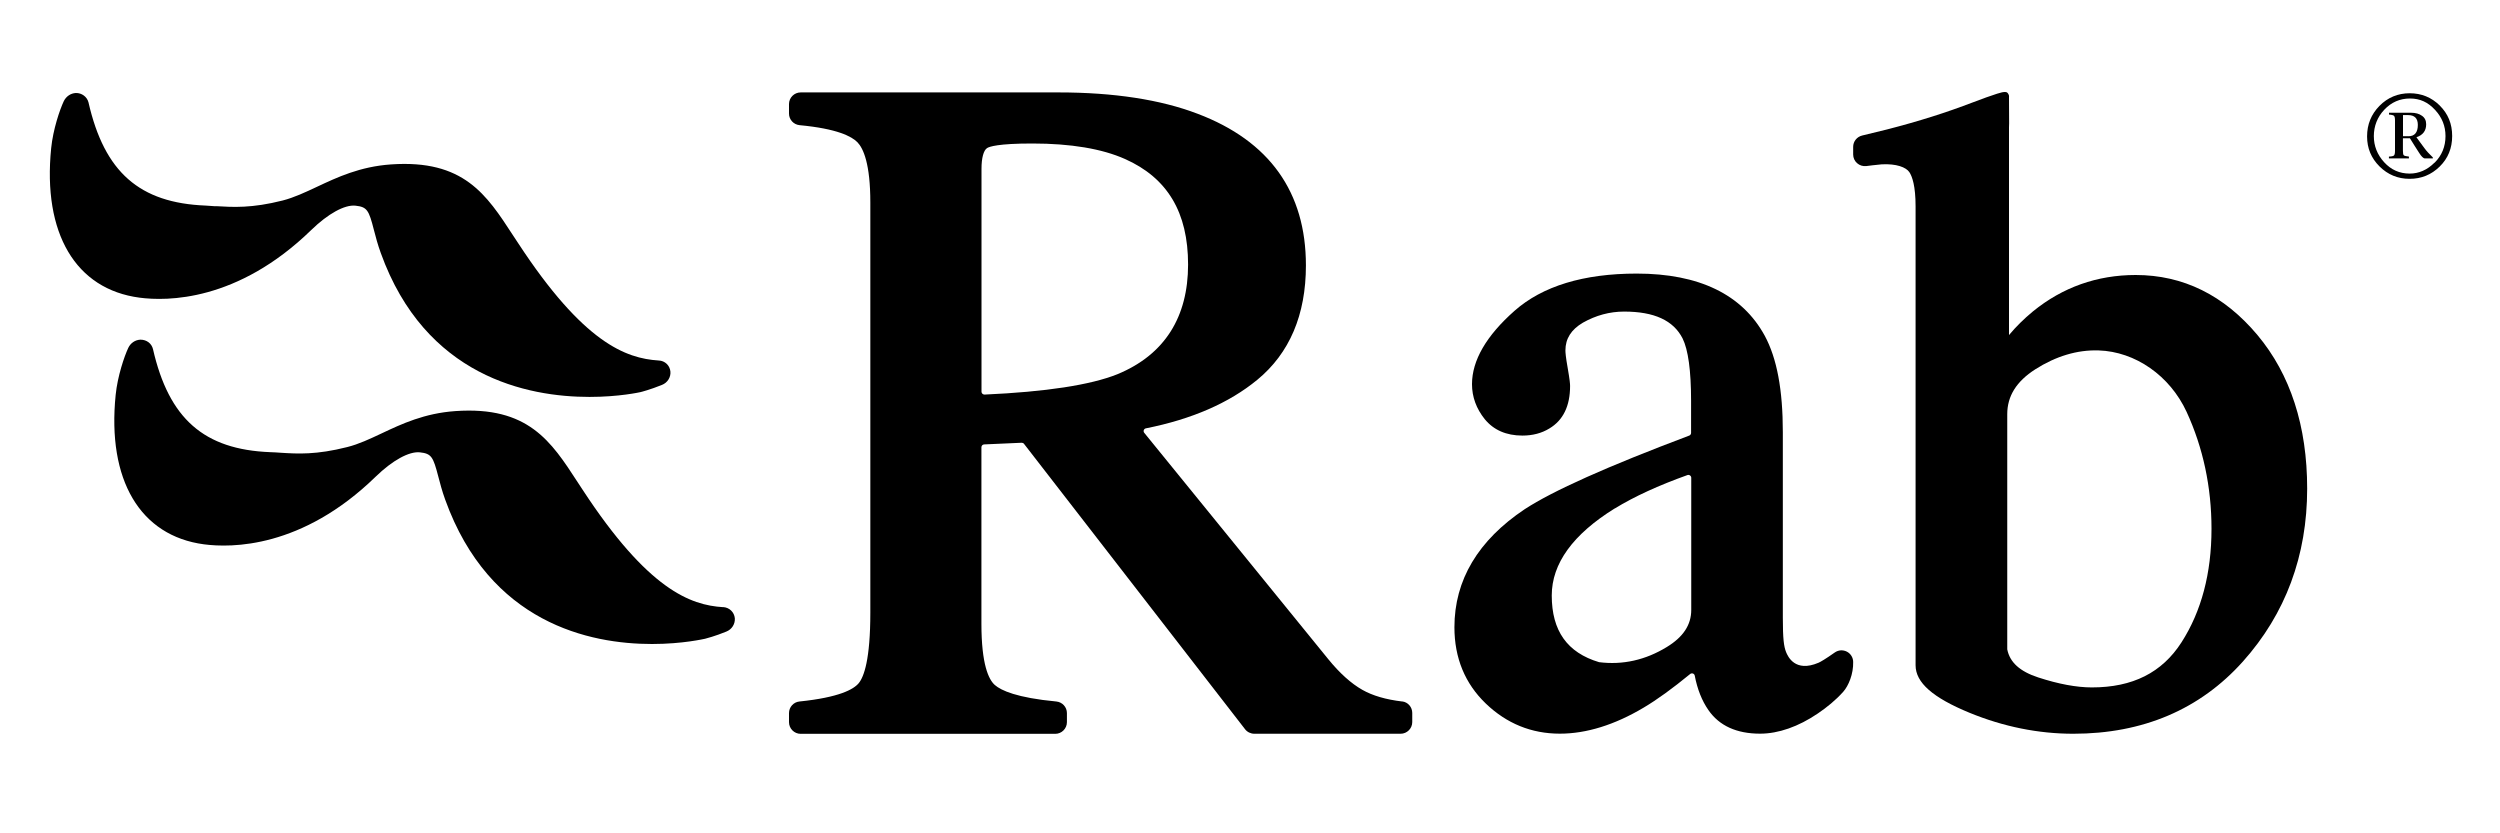 <svg width="300" height="100" viewBox="0 0 300 100" fill="none" xmlns="http://www.w3.org/2000/svg">
<path d="M292.77 12.66C291.77 11.68 290.57 11.19 289.16 11.19C287.75 11.19 286.52 11.7 285.53 12.71C284.54 13.72 284.05 14.94 284.05 16.37C284.05 17.8 284.55 18.98 285.54 19.97C286.54 20.96 287.74 21.46 289.15 21.46C290.56 21.46 291.76 20.97 292.76 19.99C293.76 19.01 294.26 17.79 294.26 16.32C294.26 14.85 293.76 13.64 292.76 12.66H292.77ZM292.14 19.52C291.27 20.39 290.27 20.83 289.16 20.83C287.95 20.83 286.93 20.38 286.1 19.47C285.27 18.56 284.86 17.51 284.86 16.33C284.86 15.15 285.28 14.04 286.12 13.16C286.96 12.27 287.99 11.82 289.2 11.82C290.41 11.82 291.36 12.27 292.2 13.18C293.04 14.08 293.46 15.13 293.46 16.33C293.46 17.59 293.02 18.66 292.15 19.53L292.14 19.52Z" fill="black"></path>
<path d="M290.96 17.82L289.97 16.47C290.75 16.21 291.14 15.69 291.14 14.91C291.14 14.46 290.97 14.12 290.63 13.89C290.3 13.65 289.87 13.53 289.34 13.53H286.68V13.75C287 13.77 287.21 13.83 287.28 13.9C287.36 13.98 287.4 14.16 287.4 14.46V18.1C287.4 18.39 287.36 18.57 287.28 18.65C287.21 18.73 287 18.78 286.67 18.79V19.01H289.07V18.79C288.72 18.75 288.51 18.7 288.45 18.63C288.38 18.56 288.35 18.38 288.35 18.09V16.59H289.19C289.54 17.17 289.91 17.74 290.28 18.32C290.57 18.78 290.8 19.01 290.99 19.01H291.94V18.89C291.49 18.46 291.16 18.1 290.95 17.8L290.96 17.82ZM289.01 16.34H288.36V13.81H288.96C289.75 13.81 290.14 14.2 290.14 14.99C290.14 15.89 289.76 16.35 289.01 16.35V16.34Z" fill="black"></path>
<path d="M241.09 11.57C241.09 11.41 240.97 11.18 240.84 11.09C240.71 11 240.35 11.05 240.2 11.09C239.76 11.2 239.8 11.19 238.34 11.69C237.4 12.02 236.07 12.56 234.35 13.16C231.14 14.29 227.48 15.33 223.47 16.26C222.83 16.41 222.38 16.97 222.38 17.62V18.54C222.38 18.94 222.55 19.32 222.85 19.58C223.15 19.85 223.55 19.97 223.94 19.93C223.94 19.93 225.34 19.75 225.81 19.72C227.55 19.63 228.73 20.06 229.13 20.67C229.47 21.19 229.87 22.32 229.87 24.76V79.83C229.87 81.91 231.93 83.72 236.36 85.54C240.41 87.2 244.6 88.05 248.79 88.05C257.15 88.05 264 85.13 269.15 79.38C274.27 73.65 276.86 66.68 276.86 58.64C276.86 51.13 274.85 44.93 270.89 40.2C266.88 35.42 261.97 33 256.28 33C251.66 33 247.51 34.47 243.95 37.37C242.85 38.28 241.89 39.23 241.08 40.21V15.28C241.08 15.28 241.12 15.22 241.08 11.58L241.09 11.57ZM265.38 63.47C265.38 68.78 264.17 73.36 261.78 77.08C259.44 80.72 255.92 82.49 251.02 82.49C249.2 82.49 247.03 82.09 244.58 81.29C242.38 80.57 241.17 79.47 240.87 77.92V49.7C240.87 47.53 241.97 45.77 244.23 44.32C246.71 42.74 249.27 41.97 251.83 42.05C256.24 42.19 260.38 45.08 262.39 49.42C264.37 53.72 265.38 58.44 265.38 63.45V63.47Z" fill="black"></path>
<path d="M222.38 79.44C222.38 78.92 222.09 78.44 221.63 78.2C221.16 77.96 220.61 77.99 220.17 78.3C219.05 79.09 218.44 79.44 218.22 79.53C215.41 80.73 214.54 78.77 214.33 78.25C214.06 77.57 213.94 76.66 213.94 74.12V51.87C213.94 46.78 213.23 42.99 211.77 40.29C209.07 35.34 203.9 32.83 196.4 32.83C190.03 32.83 185.1 34.33 181.74 37.3C178.36 40.29 176.64 43.25 176.64 46.1C176.64 47.63 177.16 49.04 178.17 50.3C179.23 51.6 180.75 52.27 182.69 52.27C183.92 52.27 185.01 51.98 185.92 51.42C187.57 50.44 188.41 48.73 188.41 46.32C188.41 46.08 188.38 45.63 188.12 44.14C187.89 42.86 187.85 42.28 187.85 42.05C187.85 40.64 188.54 39.55 189.95 38.72C191.51 37.84 193.17 37.39 194.89 37.39C198.51 37.39 200.81 38.45 201.91 40.61C202.58 41.96 202.93 44.48 202.93 48.09V51.95C202.93 52.09 202.84 52.22 202.71 52.27C192.82 56 186.36 58.89 182.97 61.1C177.37 64.84 174.53 69.61 174.53 75.27C174.53 78.95 175.8 82.03 178.3 84.43C180.79 86.82 183.77 88.04 187.18 88.04C190.36 88.04 193.75 86.99 197.23 84.92C198.84 83.97 200.71 82.61 202.82 80.88C203.02 80.72 203.32 80.82 203.37 81.08C203.68 82.7 204.23 84.09 205.01 85.21C206.31 87.09 208.39 88.04 211.21 88.04C213.41 88.04 215.81 87.2 218.15 85.61C219.21 84.89 220.27 84.04 221.19 83.01C221.82 82.3 222.42 80.88 222.38 79.43V79.44ZM193.77 61.02C196.12 59.58 199.05 58.24 202.49 57.01C202.71 56.93 202.95 57.1 202.95 57.33V73.19C202.95 74.98 201.99 76.44 200.02 77.64C197.46 79.21 194.71 79.82 191.89 79.46C188.07 78.32 186.21 75.7 186.21 71.46C186.21 67.63 188.75 64.12 193.77 61.01V61.02Z" fill="black"></path>
<path d="M168.27 84.18C166.32 83.95 164.71 83.48 163.48 82.78C162.14 82.02 160.77 80.79 159.4 79.11L137.31 51.94C137.15 51.74 137.26 51.45 137.51 51.4C143 50.31 147.49 48.36 150.87 45.58C154.75 42.39 156.71 37.77 156.71 31.85C156.71 23.05 152.34 16.92 143.71 13.65C139.26 11.95 133.65 11.09 127.03 11.09H96.08C95.31 11.09 94.68 11.72 94.68 12.49V13.63C94.68 14.35 95.23 14.95 95.95 15.02C100.45 15.44 102.21 16.37 102.89 17.07C103.6 17.8 104.44 19.65 104.44 24.3V73.52C104.44 79.12 103.68 81.22 103.04 81.99C102.43 82.72 100.71 83.69 95.93 84.18C95.22 84.25 94.68 84.86 94.68 85.57V86.66C94.68 87.43 95.31 88.06 96.08 88.06H126.63C127.4 88.06 128.03 87.43 128.03 86.66V85.57C128.03 84.85 127.48 84.25 126.76 84.18C122 83.73 120.12 82.85 119.38 82.2C118.64 81.55 117.77 79.74 117.77 74.85V53.67C117.77 53.49 117.91 53.34 118.09 53.33L122.6 53.13C122.71 53.13 122.81 53.17 122.88 53.26L149.41 87.51C149.67 87.85 150.09 88.05 150.52 88.05H168.07C168.84 88.05 169.47 87.42 169.47 86.65V85.55C169.47 84.85 168.95 84.25 168.26 84.17L168.27 84.18ZM117.78 20.26C117.78 18.95 118.03 18.04 118.45 17.77C118.71 17.6 119.76 17.22 123.88 17.22C128.5 17.22 132.24 17.85 135 19.08C140.1 21.35 142.57 25.49 142.57 31.75C142.57 38.01 139.79 42.56 134.08 44.91C130.86 46.2 125.5 47.02 118.14 47.35C117.95 47.35 117.78 47.2 117.78 47.01V20.27V20.26Z" fill="black"></path>
<path d="M79.04 43.26C75.1 43.01 70.02 41.15 62.18 29.18L61.56 28.24C58.38 23.35 55.64 19.12 46.91 19.73C43.19 19.99 40.46 21.28 38.05 22.41C36.64 23.07 35.31 23.7 33.92 24.06C30.22 25 27.95 24.86 25.94 24.74H25.69C25.35 24.71 25.03 24.69 24.69 24.67C16.74 24.36 12.53 20.66 10.62 12.29C10.45 11.61 9.8 11.14 9.1 11.16C8.48 11.19 7.93 11.57 7.65 12.15C7.17 13.17 6.37 15.52 6.14 17.78C5.11 28 9.07 34.71 16.75 35.72C19.99 36.15 28.49 36.22 37.35 27.6C39.37 25.64 41.35 24.55 42.65 24.68C44.06 24.83 44.26 25.22 44.87 27.6C45.1 28.49 45.33 29.36 45.69 30.35C51.03 45.2 63.3 47.63 70.74 47.63C74.31 47.63 76.77 47.07 76.83 47.06C76.94 47.04 78.08 46.74 79.43 46.19C80.1 45.93 80.51 45.27 80.45 44.59C80.38 43.85 79.79 43.29 79.05 43.26H79.04Z" fill="black"></path>
<path d="M86.78 72.86C82.84 72.62 77.76 70.75 69.92 58.78L69.31 57.85C66.13 52.95 63.38 48.72 54.65 49.33C50.93 49.59 48.2 50.87 45.79 52.01C44.38 52.67 43.06 53.3 41.66 53.65C37.96 54.59 35.7 54.46 33.69 54.33C33.26 54.3 32.85 54.27 32.43 54.26C24.48 53.95 20.27 50.25 18.36 41.9C18.2 41.22 17.6 40.76 16.86 40.76H16.84C16.22 40.79 15.67 41.16 15.39 41.75C14.91 42.78 14.11 45.13 13.88 47.38C12.84 57.6 16.81 64.3 24.48 65.32C27.73 65.75 36.23 65.82 45.08 57.2C47.1 55.24 49.09 54.15 50.38 54.28C51.78 54.43 51.98 54.82 52.6 57.2C52.8 57.96 53.04 58.9 53.42 59.95C58.76 74.79 70.78 77.28 78.24 77.28C81.95 77.28 84.53 76.66 84.61 76.65C84.73 76.62 85.82 76.34 87.16 75.79C87.82 75.53 88.23 74.88 88.18 74.19C88.11 73.46 87.53 72.9 86.78 72.85V72.86Z" fill="black"></path>
</svg>
